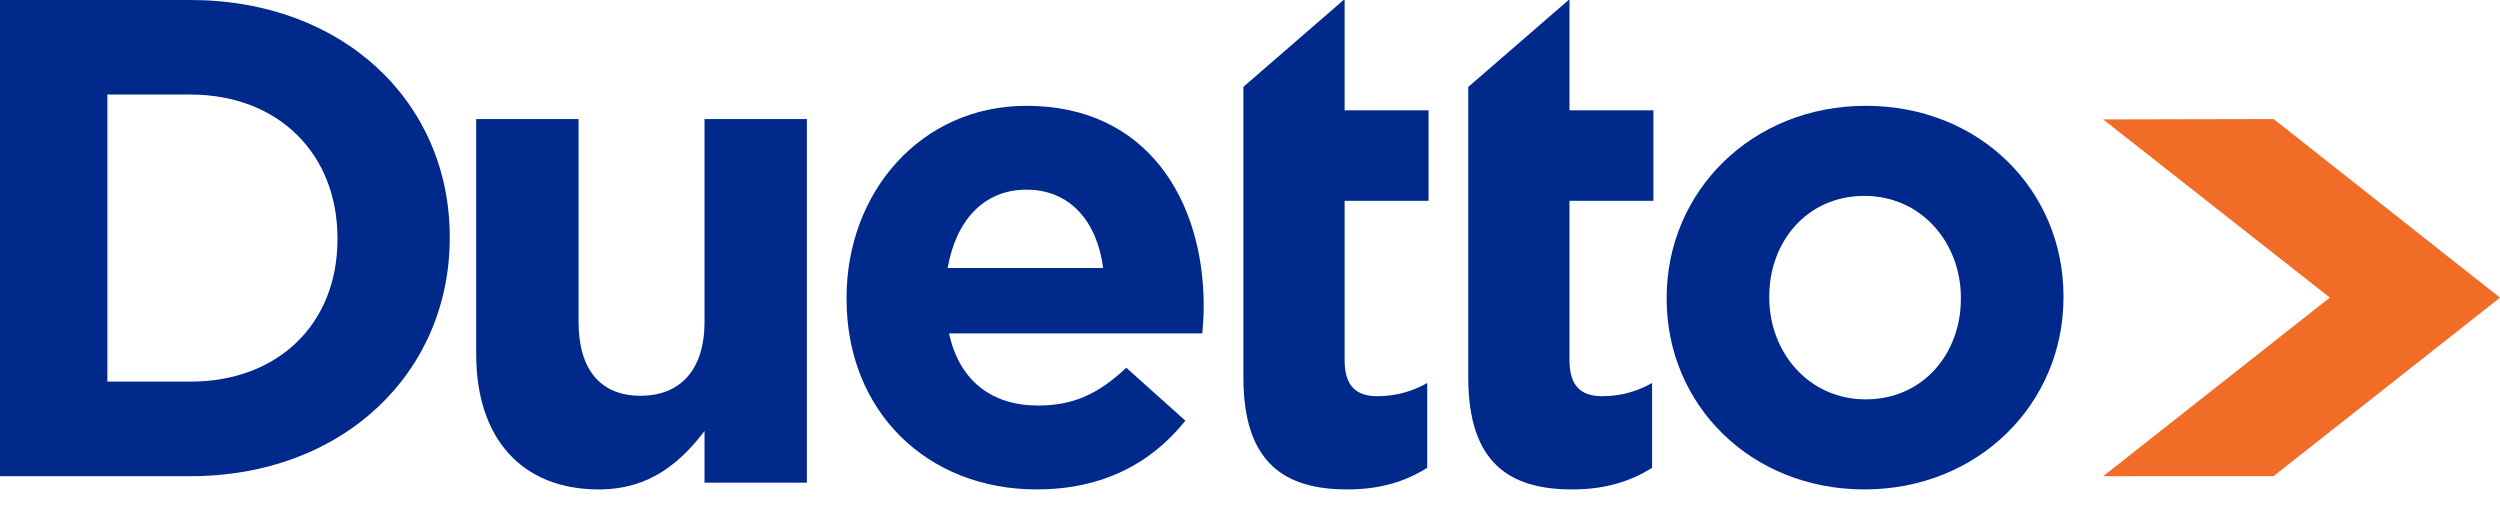 <svg width="104" height="21" viewBox="0 0 104 21" fill="none" xmlns="http://www.w3.org/2000/svg">
<g clip-path="url(#clip0_14651_31148)">
<path d="M94.582 19.806L87.492 19.809L96.92 12.38L87.492 4.968L94.583 4.952L104 12.382L94.582 19.806Z" fill="#F16C27"/>
<path d="M7.918 19.809H0V0H7.918C14.3 0 18.709 4.273 18.709 9.848V9.904C18.709 15.479 14.3 19.809 7.918 19.809ZM14.038 9.904C14.038 6.394 11.573 3.933 7.918 3.933H4.467V15.875H7.918C11.573 15.875 14.038 13.47 14.038 9.961V9.904Z" fill="#00298C"/>
<path d="M29.308 20.078V17.933C28.327 19.203 27.066 20.36 24.909 20.36C21.688 20.36 19.81 18.215 19.81 14.745V4.952H24.068V13.389C24.068 15.421 25.021 16.464 26.646 16.464C28.271 16.464 29.308 15.42 29.308 13.389V4.952H33.566V20.078H29.308Z" fill="#00298C"/>
<path d="M50.016 13.868H39.481C39.905 15.841 41.26 16.87 43.181 16.87C44.622 16.87 45.667 16.413 46.853 15.298L49.311 17.5C47.899 19.273 45.865 20.36 43.125 20.36C38.578 20.36 35.217 17.129 35.217 12.438V12.381C35.217 8.006 38.295 4.402 42.702 4.402C47.758 4.402 50.074 8.377 50.074 12.724V12.781C50.074 13.21 50.046 13.468 50.017 13.868H50.016ZM42.701 7.89C40.922 7.89 39.764 9.177 39.424 11.15H45.892C45.638 9.205 44.508 7.89 42.701 7.89Z" fill="#00298C"/>
<path d="M77.558 20.36C72.833 20.36 69.333 16.842 69.333 12.438V12.381C69.333 7.977 72.863 4.402 77.616 4.402C82.368 4.402 85.841 7.92 85.841 12.324V12.381C85.841 16.785 82.311 20.36 77.558 20.36ZM81.572 12.381C81.572 10.121 79.95 8.149 77.558 8.149C75.168 8.149 73.602 10.064 73.602 12.324V12.381C73.602 14.64 75.224 16.613 77.616 16.613C80.007 16.613 81.572 14.698 81.572 12.438V12.381Z" fill="#00298C"/>
<path d="M55.937 0H55.893L51.725 3.613V15.701C51.725 19.289 53.47 20.36 56.047 20.36C57.46 20.36 58.486 20.013 59.373 19.462V15.932C58.764 16.279 58.071 16.482 57.294 16.482C56.352 16.482 55.936 15.99 55.936 14.977V8.352H59.428V4.591H55.936V0H55.937Z" fill="#00298C"/>
<path d="M65.291 0H65.253L61.079 3.617V15.701C61.079 19.289 62.825 20.36 65.401 20.36C66.814 20.36 67.84 20.013 68.727 19.462V15.932C68.119 16.279 67.425 16.482 66.649 16.482C65.706 16.482 65.291 15.99 65.291 14.977V8.352H68.783V4.591H65.291V0Z" fill="#00298C"/>
</g>
<defs>
<clipPath id="clip0_14651_31148">
<rect width="104" height="20.36" fill="white"/>
</clipPath>
</defs>
</svg>
